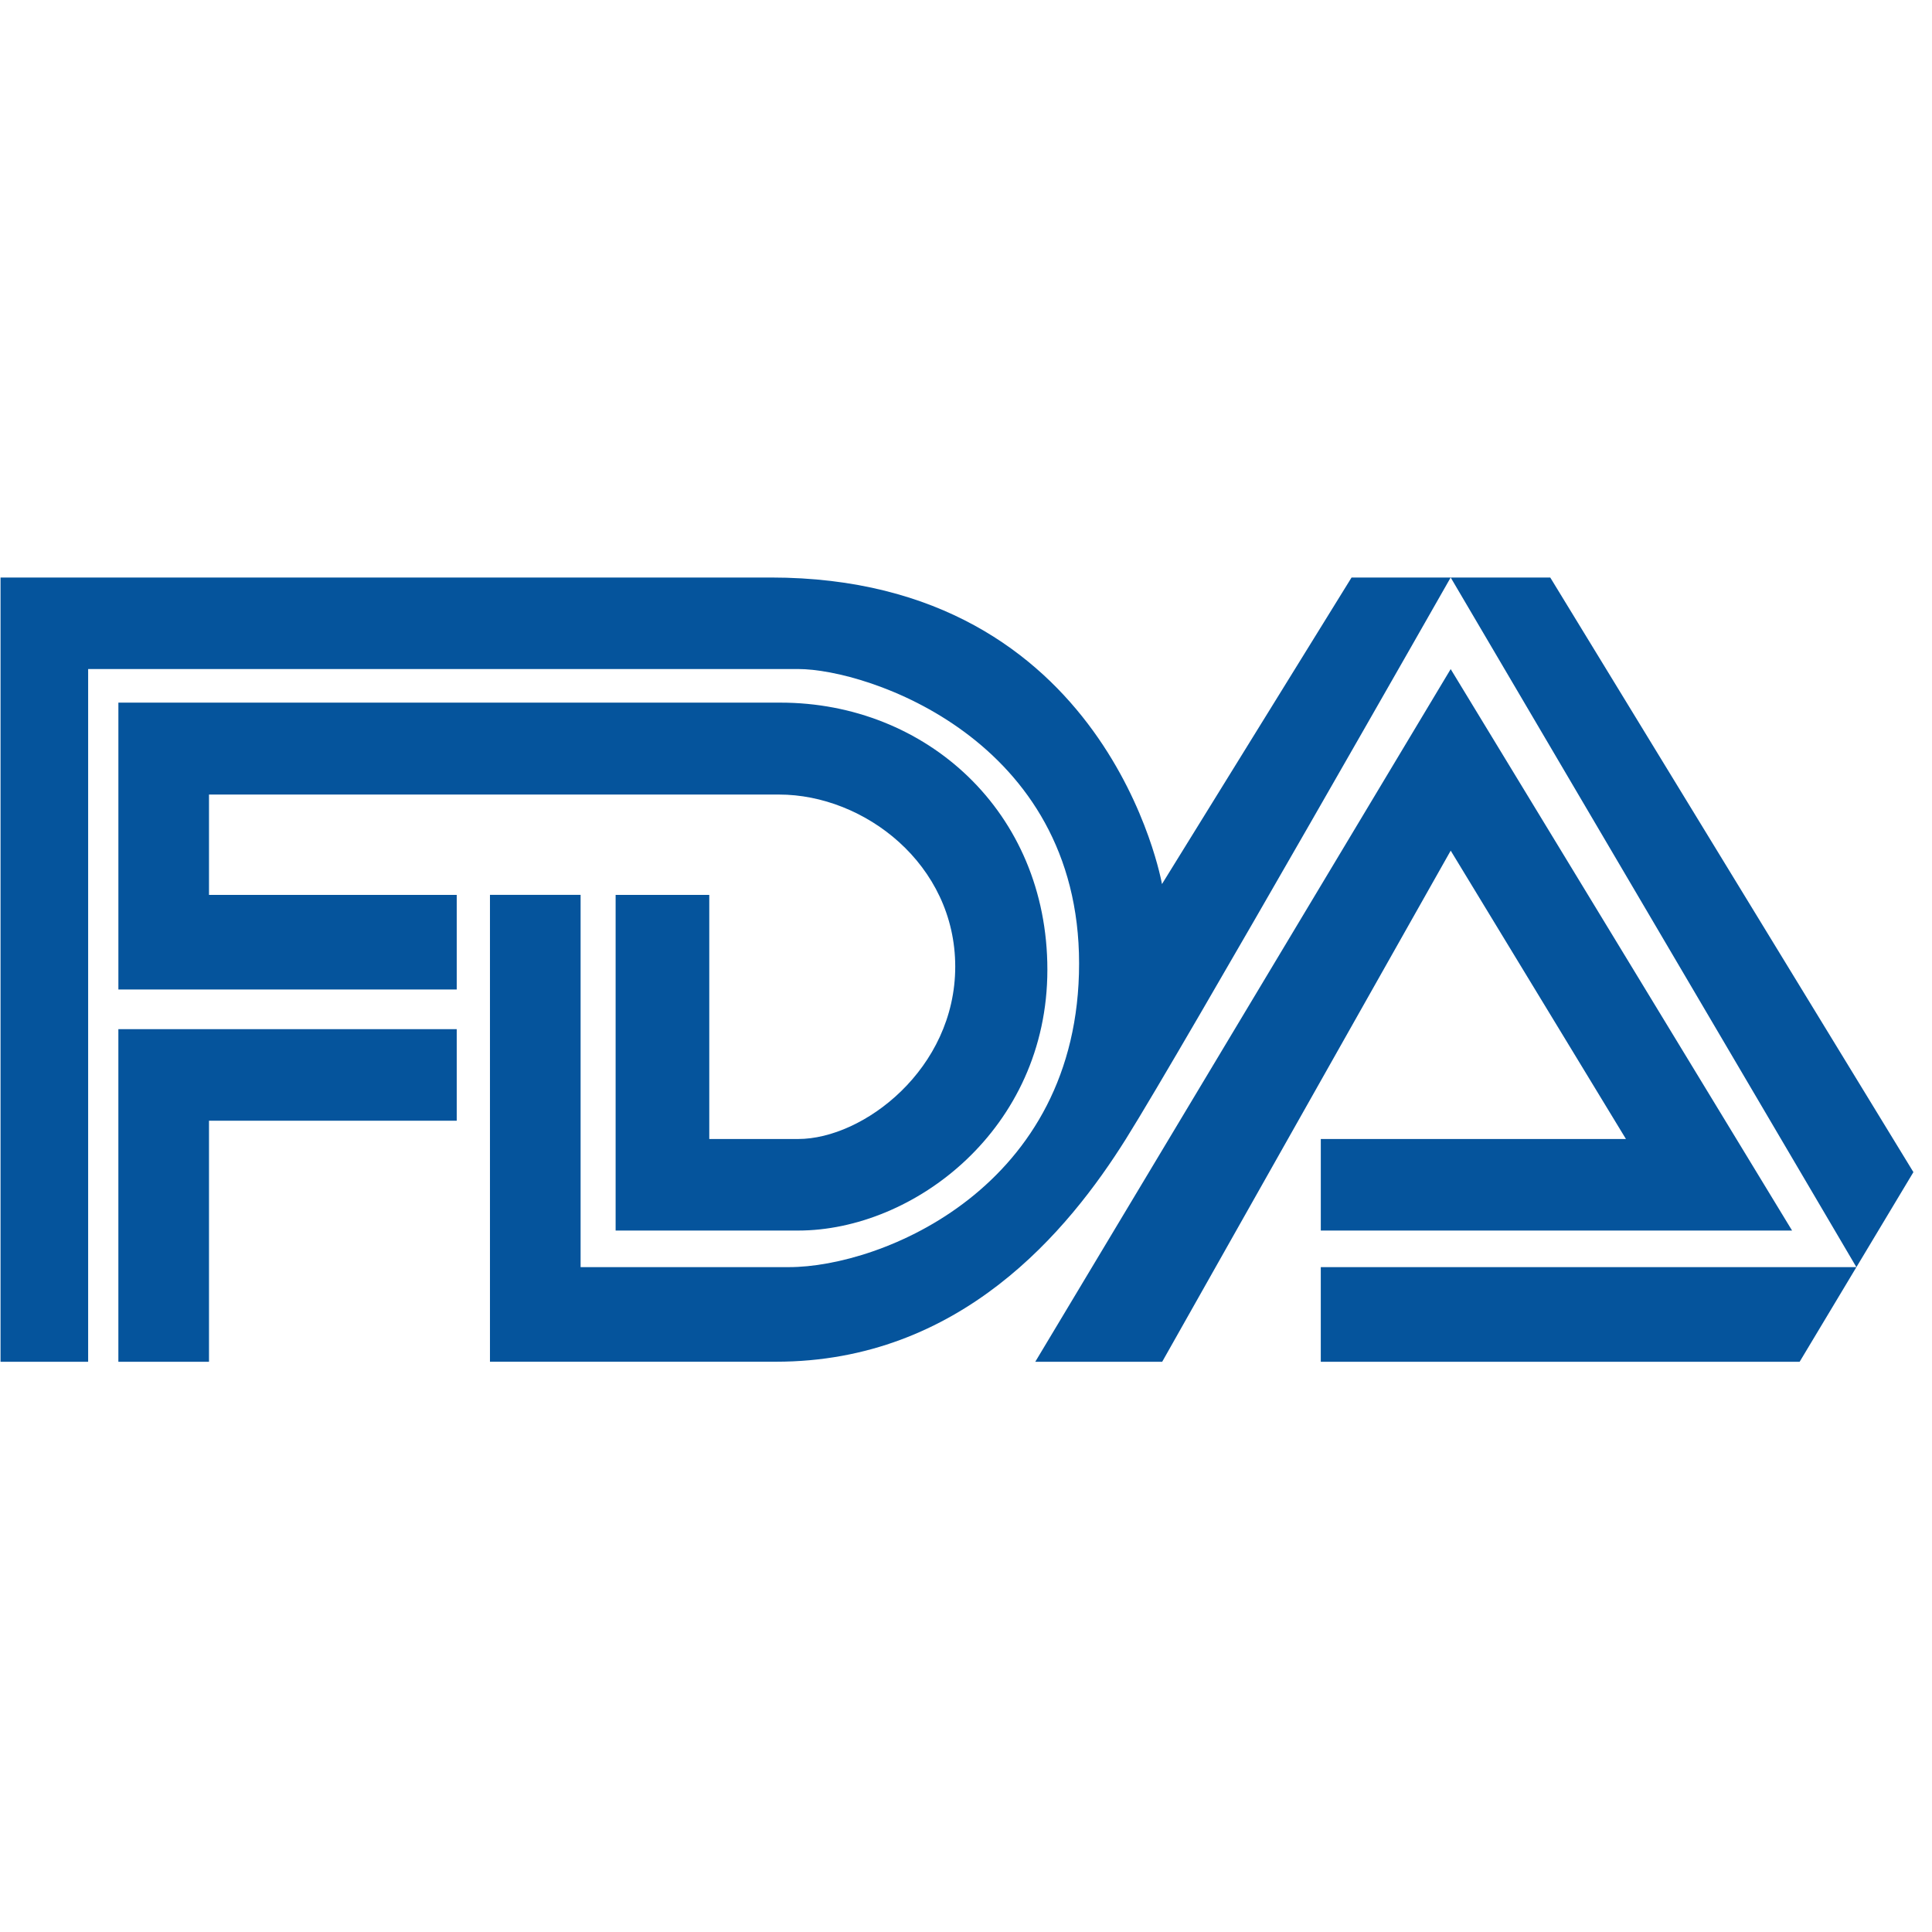 <svg width="101" height="101" viewBox="0 0 101 101" fill="none" xmlns="http://www.w3.org/2000/svg">
<path d="M4.608 71.19H0.028V30.191H40.295C57.958 30.191 60.745 46.217 60.745 46.217L70.656 30.191H81.043L100.028 61.276L94.081 71.189H69.047V66.243H97.047L75.838 30.19C75.838 30.19 61.861 54.756 58.86 59.542C55.859 64.328 50.222 71.187 40.568 71.187H25.614V46.78H30.352V66.242H41.25C46.069 66.242 56.412 62.094 56.412 50.369C56.412 38.644 45.356 34.975 41.724 34.975H4.608V71.186L4.608 71.19ZM6.188 71.19V53.802H23.877V58.587H10.926V71.19H6.187L6.188 71.19ZM23.877 51.728V46.782H10.926V41.537H40.727C45.194 41.537 49.937 45.187 49.937 50.531C49.937 55.875 45.143 59.544 41.725 59.544H37.079V46.782H32.183V64.33H41.725C47.768 64.33 54.754 59.032 54.754 50.691C54.754 42.429 48.4 36.732 40.802 36.732H6.189V51.727H23.878L23.877 51.728ZM54.121 71.19L75.838 34.979L93.685 64.33H69.048V59.544H85L75.839 44.469L60.756 71.19H54.123L54.121 71.19Z" fill="#05549C"/>
</svg>
